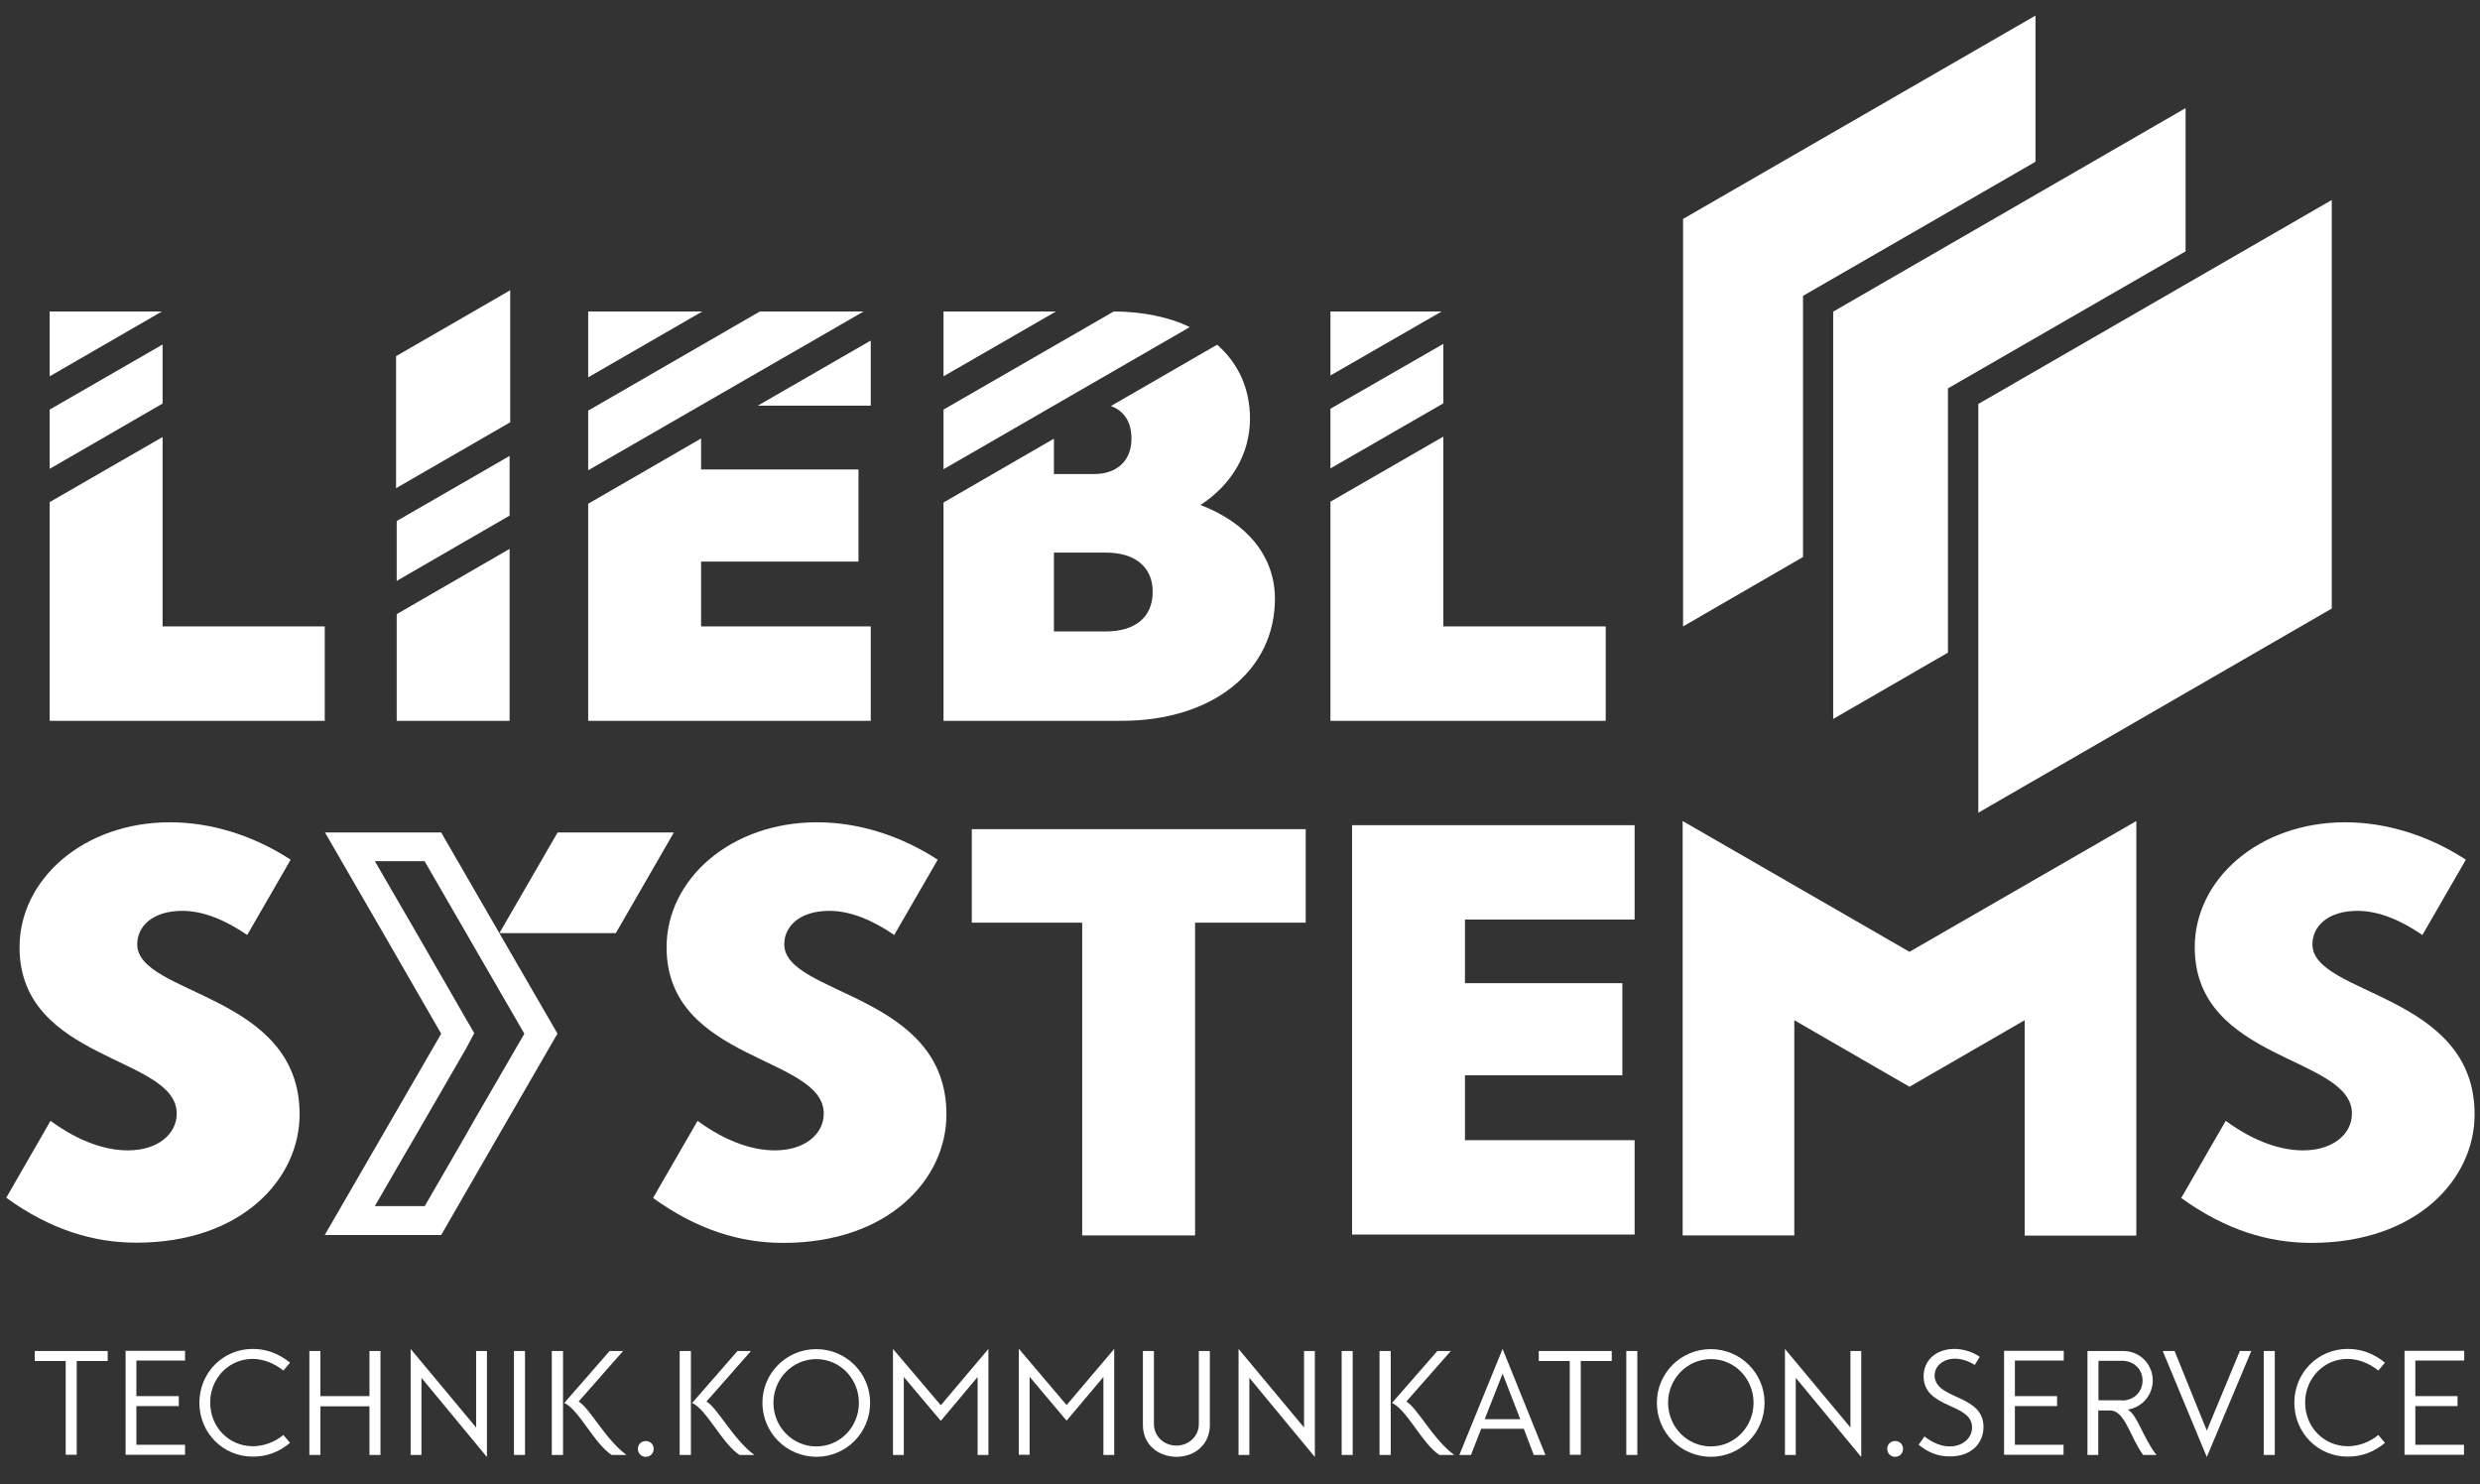 <?xml version="1.0" encoding="utf-8"?>
<!-- Generator: Adobe Illustrator 21.0.0, SVG Export Plug-In . SVG Version: 6.00 Build 0)  -->
<svg version="1.1" xmlns="http://www.w3.org/2000/svg" xmlns:xlink="http://www.w3.org/1999/xlink" x="0px" y="0px"
	 viewBox="0 0 1192.8 714" enable-background="new 0 0 1192.8 714" xml:space="preserve">
<rect x="0" y="0" width="1192.8" height="714" fill="#333333" stroke="none"/>
<g id="Ebene_1" display="none">
	<g display="inline">
		<line fill="none" stroke="#B2B2B2" stroke-width="0.172" stroke-miterlimit="10" x1="1661" y1="3588" x2="1067.1" y2="3930.9"/>
		<line fill="none" stroke="#B2B2B2" stroke-width="0.172" stroke-miterlimit="10" x1="1661" y1="3627" x2="1067.1" y2="3969.8"/>
		<line fill="none" stroke="#B2B2B2" stroke-width="0.172" stroke-miterlimit="10" x1="1661" y1="3666" x2="1067.1" y2="4008.8"/>
		<line fill="none" stroke="#B2B2B2" stroke-width="0.172" stroke-miterlimit="10" x1="1661" y1="3705" x2="1067.1" y2="4047.8"/>
		<line fill="none" stroke="#B2B2B2" stroke-width="0.172" stroke-miterlimit="10" x1="1661" y1="3744" x2="1067.1" y2="4086.8"/>
		<line fill="none" stroke="#B2B2B2" stroke-width="0.172" stroke-miterlimit="10" x1="1661" y1="3783" x2="1067.1" y2="4125.8"/>
		<line fill="none" stroke="#B2B2B2" stroke-width="0.172" stroke-miterlimit="10" x1="1661" y1="3821.9" x2="1067.1" y2="4164.8"/>
		<line fill="none" stroke="#B2B2B2" stroke-width="0.172" stroke-miterlimit="10" x1="1661" y1="3860.9" x2="1067.1" y2="4203.8"/>
		<line fill="none" stroke="#B2B2B2" stroke-width="0.172" stroke-miterlimit="10" x1="1661" y1="3899.9" x2="1067.1" y2="4242.8"/>
		<line fill="none" stroke="#B2B2B2" stroke-width="0.172" stroke-miterlimit="10" x1="1661" y1="3549" x2="1067.1" y2="3891.9"/>
		<line fill="none" stroke="#B2B2B2" stroke-width="0.172" stroke-miterlimit="10" x1="1661" y1="3510" x2="1067.1" y2="3852.9"/>
		<line fill="none" stroke="#B2B2B2" stroke-width="0.172" stroke-miterlimit="10" x1="1661" y1="3471" x2="1067.1" y2="3813.9"/>
		<line fill="none" stroke="#B2B2B2" stroke-width="0.172" stroke-miterlimit="10" x1="1661" y1="3432" x2="1067.1" y2="3774.9"/>
		<line fill="none" stroke="#B2B2B2" stroke-width="0.172" stroke-miterlimit="10" x1="1661" y1="3393" x2="1067.1" y2="3735.9"/>
		<line fill="none" stroke="#B2B2B2" stroke-width="0.172" stroke-miterlimit="10" x1="1661" y1="3354" x2="1067.1" y2="3696.9"/>
		<line fill="none" stroke="#B2B2B2" stroke-width="0.172" stroke-miterlimit="10" x1="1661" y1="3315" x2="1067.1" y2="3657.9"/>
		<line fill="none" stroke="#B2B2B2" stroke-width="0.172" stroke-miterlimit="10" x1="1661" y1="3276" x2="1067.1" y2="3618.9"/>
		<line fill="none" stroke="#B2B2B2" stroke-width="0.172" stroke-miterlimit="10" x1="1661" y1="3237" x2="1067.1" y2="3579.9"/>
		<line fill="none" stroke="#B2B2B2" stroke-width="0.172" stroke-miterlimit="10" x1="1661" y1="3198" x2="1067.1" y2="3540.9"/>
		<line fill="none" stroke="#B2B2B2" stroke-width="0.172" stroke-miterlimit="10" x1="1661" y1="3159" x2="1067.1" y2="3501.9"/>
		<line fill="none" stroke="#B2B2B2" stroke-width="0.172" stroke-miterlimit="10" x1="1661" y1="3120" x2="1067.1" y2="3462.9"/>
		<line fill="none" stroke="#B2B2B2" stroke-width="0.172" stroke-miterlimit="10" x1="1661" y1="3081" x2="1067.1" y2="3423.9"/>
		<line fill="none" stroke="#B2B2B2" stroke-width="0.172" stroke-miterlimit="10" x1="1661" y1="3042" x2="1067.1" y2="3384.9"/>
		<line fill="none" stroke="#B2B2B2" stroke-width="0.172" stroke-miterlimit="10" x1="1661" y1="3003" x2="1067.1" y2="3345.9"/>
		<line fill="none" stroke="#B2B2B2" stroke-width="0.172" stroke-miterlimit="10" x1="1661" y1="2964" x2="1067.1" y2="3306.9"/>
		<line fill="none" stroke="#B2B2B2" stroke-width="0.172" stroke-miterlimit="10" x1="1661" y1="2925" x2="1067.1" y2="3267.9"/>
		<line fill="none" stroke="#B2B2B2" stroke-width="0.172" stroke-miterlimit="10" x1="1661" y1="2886" x2="1067.1" y2="3228.9"/>
		<line fill="none" stroke="#B2B2B2" stroke-width="0.172" stroke-miterlimit="10" x1="1661" y1="2847" x2="1067.1" y2="3189.9"/>
		<line fill="none" stroke="#B2B2B2" stroke-width="0.172" stroke-miterlimit="10" x1="1661" y1="2808" x2="1067.1" y2="3150.9"/>
		<line fill="none" stroke="#B2B2B2" stroke-width="0.172" stroke-miterlimit="10" x1="1661" y1="2769" x2="1067.1" y2="3111.9"/>
	</g>
	<g display="inline">
		<line fill="none" stroke="#B2B2B2" stroke-width="0.172" stroke-miterlimit="10" x1="1661" y1="3415.7" x2="1067.1" y2="3072.8"/>
		<line fill="none" stroke="#B2B2B2" stroke-width="0.172" stroke-miterlimit="10" x1="1661" y1="3376.7" x2="1067.1" y2="3033.8"/>
		<line fill="none" stroke="#B2B2B2" stroke-width="0.172" stroke-miterlimit="10" x1="1661" y1="3337.7" x2="1067.1" y2="2994.8"/>
		<line fill="none" stroke="#B2B2B2" stroke-width="0.172" stroke-miterlimit="10" x1="1661" y1="3298.7" x2="1067.1" y2="2955.8"/>
		<line fill="none" stroke="#B2B2B2" stroke-width="0.172" stroke-miterlimit="10" x1="1661" y1="3259.7" x2="1067.1" y2="2916.8"/>
		<line fill="none" stroke="#B2B2B2" stroke-width="0.172" stroke-miterlimit="10" x1="1661" y1="3220.7" x2="1067.1" y2="2877.8"/>
		<line fill="none" stroke="#B2B2B2" stroke-width="0.172" stroke-miterlimit="10" x1="1661" y1="3181.7" x2="1067.1" y2="2838.8"/>
		<line fill="none" stroke="#B2B2B2" stroke-width="0.172" stroke-miterlimit="10" x1="1661" y1="3142.7" x2="1067.1" y2="2799.8"/>
		<line fill="none" stroke="#B2B2B2" stroke-width="0.172" stroke-miterlimit="10" x1="1661" y1="3103.7" x2="1067.1" y2="2760.8"/>
		<line fill="none" stroke="#B2B2B2" stroke-width="0.172" stroke-miterlimit="10" x1="1661" y1="3454.7" x2="1067.1" y2="3111.8"/>
		<line fill="none" stroke="#B2B2B2" stroke-width="0.172" stroke-miterlimit="10" x1="1661" y1="3493.7" x2="1067.1" y2="3150.8"/>
		<line fill="none" stroke="#B2B2B2" stroke-width="0.172" stroke-miterlimit="10" x1="1661" y1="3532.7" x2="1067.1" y2="3189.8"/>
		<line fill="none" stroke="#B2B2B2" stroke-width="0.172" stroke-miterlimit="10" x1="1661" y1="3571.7" x2="1067.1" y2="3228.8"/>
		<line fill="none" stroke="#B2B2B2" stroke-width="0.172" stroke-miterlimit="10" x1="1661" y1="3610.7" x2="1067.1" y2="3267.8"/>
		<line fill="none" stroke="#B2B2B2" stroke-width="0.172" stroke-miterlimit="10" x1="1661" y1="3649.7" x2="1067.1" y2="3306.8"/>
		<line fill="none" stroke="#B2B2B2" stroke-width="0.172" stroke-miterlimit="10" x1="1661" y1="3688.7" x2="1067.1" y2="3345.8"/>
		<line fill="none" stroke="#B2B2B2" stroke-width="0.172" stroke-miterlimit="10" x1="1661" y1="3727.7" x2="1067.1" y2="3384.8"/>
		<line fill="none" stroke="#B2B2B2" stroke-width="0.172" stroke-miterlimit="10" x1="1661" y1="3766.7" x2="1067.1" y2="3423.8"/>
		<line fill="none" stroke="#B2B2B2" stroke-width="0.172" stroke-miterlimit="10" x1="1661" y1="3805.7" x2="1067.1" y2="3462.8"/>
		<line fill="none" stroke="#B2B2B2" stroke-width="0.172" stroke-miterlimit="10" x1="1661" y1="3844.7" x2="1067.1" y2="3501.8"/>
		<line fill="none" stroke="#B2B2B2" stroke-width="0.172" stroke-miterlimit="10" x1="1661" y1="3883.7" x2="1067.1" y2="3540.8"/>
		<line fill="none" stroke="#B2B2B2" stroke-width="0.172" stroke-miterlimit="10" x1="1661" y1="3922.7" x2="1067.1" y2="3579.8"/>
		<line fill="none" stroke="#B2B2B2" stroke-width="0.172" stroke-miterlimit="10" x1="1661" y1="3961.7" x2="1067.1" y2="3618.8"/>
		<line fill="none" stroke="#B2B2B2" stroke-width="0.172" stroke-miterlimit="10" x1="1661" y1="4000.7" x2="1067.1" y2="3657.8"/>
		<line fill="none" stroke="#B2B2B2" stroke-width="0.172" stroke-miterlimit="10" x1="1661" y1="4039.7" x2="1067.1" y2="3696.8"/>
		<line fill="none" stroke="#B2B2B2" stroke-width="0.172" stroke-miterlimit="10" x1="1661" y1="4078.7" x2="1067.1" y2="3735.8"/>
		<line fill="none" stroke="#B2B2B2" stroke-width="0.172" stroke-miterlimit="10" x1="1661" y1="4117.7" x2="1067.1" y2="3774.8"/>
		<line fill="none" stroke="#B2B2B2" stroke-width="0.172" stroke-miterlimit="10" x1="1661" y1="4156.7" x2="1067.1" y2="3813.8"/>
		<line fill="none" stroke="#B2B2B2" stroke-width="0.172" stroke-miterlimit="10" x1="1661" y1="4195.7" x2="1067.1" y2="3852.8"/>
		<line fill="none" stroke="#B2B2B2" stroke-width="0.172" stroke-miterlimit="10" x1="1661" y1="4234.7" x2="1067.1" y2="3891.8"/>
	</g>
	<g display="inline">
		
			<line fill="none" stroke="#B2B2B2" stroke-width="0.171" stroke-miterlimit="10" x1="1100.9" y1="3115.5" x2="1100.9" y2="3929.1"/>
		
			<line fill="none" stroke="#B2B2B2" stroke-width="0.171" stroke-miterlimit="10" x1="1168.5" y1="3115.5" x2="1168.5" y2="3929.1"/>
		<line fill="none" stroke="#B2B2B2" stroke-width="0.171" stroke-miterlimit="10" x1="1236" y1="3115.5" x2="1236" y2="3929.1"/>
		
			<line fill="none" stroke="#B2B2B2" stroke-width="0.171" stroke-miterlimit="10" x1="1303.6" y1="3115.5" x2="1303.6" y2="3929.1"/>
		
			<line fill="none" stroke="#B2B2B2" stroke-width="0.171" stroke-miterlimit="10" x1="1371.1" y1="3115.5" x2="1371.1" y2="3929.1"/>
		
			<line fill="none" stroke="#B2B2B2" stroke-width="0.171" stroke-miterlimit="10" x1="1438.7" y1="3115.5" x2="1438.7" y2="3929.1"/>
		
			<line fill="none" stroke="#B2B2B2" stroke-width="0.171" stroke-miterlimit="10" x1="1506.2" y1="3115.5" x2="1506.2" y2="3929.1"/>
		
			<line fill="none" stroke="#B2B2B2" stroke-width="0.171" stroke-miterlimit="10" x1="1573.8" y1="3115.5" x2="1573.8" y2="3929.1"/>
		
			<line fill="none" stroke="#B2B2B2" stroke-width="0.171" stroke-miterlimit="10" x1="1641.4" y1="3115.5" x2="1641.4" y2="3929.1"/>
	</g>
	<g display="inline">
		
			<line fill="none" stroke="#B2B2B2" stroke-width="0.171" stroke-miterlimit="10" x1="1067.1" y1="3115.5" x2="1067.1" y2="3929.1"/>
		
			<line fill="none" stroke="#B2B2B2" stroke-width="0.171" stroke-miterlimit="10" x1="1134.7" y1="3115.5" x2="1134.7" y2="3929.1"/>
		
			<line fill="none" stroke="#B2B2B2" stroke-width="0.171" stroke-miterlimit="10" x1="1202.2" y1="3115.5" x2="1202.2" y2="3929.1"/>
		
			<line fill="none" stroke="#B2B2B2" stroke-width="0.171" stroke-miterlimit="10" x1="1269.8" y1="3115.5" x2="1269.8" y2="3929.1"/>
		
			<line fill="none" stroke="#B2B2B2" stroke-width="0.171" stroke-miterlimit="10" x1="1337.3" y1="3115.5" x2="1337.3" y2="3929.1"/>
		
			<line fill="none" stroke="#B2B2B2" stroke-width="0.171" stroke-miterlimit="10" x1="1404.9" y1="3115.5" x2="1404.9" y2="3929.1"/>
		
			<line fill="none" stroke="#B2B2B2" stroke-width="0.171" stroke-miterlimit="10" x1="1472.4" y1="3115.5" x2="1472.4" y2="3929.1"/>
		<line fill="none" stroke="#B2B2B2" stroke-width="0.171" stroke-miterlimit="10" x1="1540" y1="3115.5" x2="1540" y2="3929.1"/>
		
			<line fill="none" stroke="#B2B2B2" stroke-width="0.171" stroke-miterlimit="10" x1="1607.5" y1="3115.5" x2="1607.5" y2="3929.1"/>
	</g>
	<g display="inline">
		<line fill="none" stroke="#B2B2B2" stroke-width="0.172" stroke-miterlimit="10" x1="2201.5" y1="3588" x2="1607.5" y2="3930.9"/>
		<line fill="none" stroke="#B2B2B2" stroke-width="0.172" stroke-miterlimit="10" x1="2201.5" y1="3627" x2="1607.5" y2="3969.8"/>
		<line fill="none" stroke="#B2B2B2" stroke-width="0.172" stroke-miterlimit="10" x1="2201.5" y1="3666" x2="1607.5" y2="4008.8"/>
		<line fill="none" stroke="#B2B2B2" stroke-width="0.172" stroke-miterlimit="10" x1="2201.5" y1="3705" x2="1607.5" y2="4047.8"/>
		<line fill="none" stroke="#B2B2B2" stroke-width="0.172" stroke-miterlimit="10" x1="2201.5" y1="3744" x2="1607.5" y2="4086.8"/>
		<line fill="none" stroke="#B2B2B2" stroke-width="0.172" stroke-miterlimit="10" x1="2201.5" y1="3783" x2="1607.5" y2="4125.8"/>
		
			<line fill="none" stroke="#B2B2B2" stroke-width="0.172" stroke-miterlimit="10" x1="2201.5" y1="3821.9" x2="1607.5" y2="4164.8"/>
		
			<line fill="none" stroke="#B2B2B2" stroke-width="0.172" stroke-miterlimit="10" x1="2201.5" y1="3860.9" x2="1607.5" y2="4203.8"/>
		
			<line fill="none" stroke="#B2B2B2" stroke-width="0.172" stroke-miterlimit="10" x1="2201.5" y1="3899.9" x2="1607.5" y2="4242.8"/>
		<line fill="none" stroke="#B2B2B2" stroke-width="0.172" stroke-miterlimit="10" x1="2201.5" y1="3549" x2="1607.5" y2="3891.9"/>
		<line fill="none" stroke="#B2B2B2" stroke-width="0.172" stroke-miterlimit="10" x1="2201.5" y1="3510" x2="1607.5" y2="3852.9"/>
		<line fill="none" stroke="#B2B2B2" stroke-width="0.172" stroke-miterlimit="10" x1="2201.5" y1="3471" x2="1607.5" y2="3813.9"/>
		<line fill="none" stroke="#B2B2B2" stroke-width="0.172" stroke-miterlimit="10" x1="2201.5" y1="3432" x2="1607.5" y2="3774.9"/>
		<line fill="none" stroke="#B2B2B2" stroke-width="0.172" stroke-miterlimit="10" x1="2201.5" y1="3393" x2="1607.5" y2="3735.9"/>
		<line fill="none" stroke="#B2B2B2" stroke-width="0.172" stroke-miterlimit="10" x1="2201.5" y1="3354" x2="1607.5" y2="3696.9"/>
		<line fill="none" stroke="#B2B2B2" stroke-width="0.172" stroke-miterlimit="10" x1="2201.5" y1="3315" x2="1607.5" y2="3657.9"/>
		<line fill="none" stroke="#B2B2B2" stroke-width="0.172" stroke-miterlimit="10" x1="2201.5" y1="3276" x2="1607.5" y2="3618.9"/>
		<line fill="none" stroke="#B2B2B2" stroke-width="0.172" stroke-miterlimit="10" x1="2201.5" y1="3237" x2="1607.5" y2="3579.9"/>
		<line fill="none" stroke="#B2B2B2" stroke-width="0.172" stroke-miterlimit="10" x1="2201.5" y1="3198" x2="1607.5" y2="3540.9"/>
		<line fill="none" stroke="#B2B2B2" stroke-width="0.172" stroke-miterlimit="10" x1="2201.5" y1="3159" x2="1607.5" y2="3501.9"/>
		<line fill="none" stroke="#B2B2B2" stroke-width="0.172" stroke-miterlimit="10" x1="2201.5" y1="3120" x2="1607.5" y2="3462.9"/>
		<line fill="none" stroke="#B2B2B2" stroke-width="0.172" stroke-miterlimit="10" x1="2201.5" y1="3081" x2="1607.5" y2="3423.9"/>
		<line fill="none" stroke="#B2B2B2" stroke-width="0.172" stroke-miterlimit="10" x1="2201.5" y1="3042" x2="1607.5" y2="3384.9"/>
		<line fill="none" stroke="#B2B2B2" stroke-width="0.172" stroke-miterlimit="10" x1="2201.5" y1="3003" x2="1607.5" y2="3345.9"/>
		<line fill="none" stroke="#B2B2B2" stroke-width="0.172" stroke-miterlimit="10" x1="2201.5" y1="2964" x2="1607.5" y2="3306.9"/>
		<line fill="none" stroke="#B2B2B2" stroke-width="0.172" stroke-miterlimit="10" x1="2201.5" y1="2925" x2="1607.5" y2="3267.9"/>
		<line fill="none" stroke="#B2B2B2" stroke-width="0.172" stroke-miterlimit="10" x1="2201.5" y1="2886" x2="1607.5" y2="3228.9"/>
		<line fill="none" stroke="#B2B2B2" stroke-width="0.172" stroke-miterlimit="10" x1="2201.5" y1="2847" x2="1607.5" y2="3189.9"/>
		<line fill="none" stroke="#B2B2B2" stroke-width="0.172" stroke-miterlimit="10" x1="2201.5" y1="2808" x2="1607.5" y2="3150.9"/>
		<line fill="none" stroke="#B2B2B2" stroke-width="0.172" stroke-miterlimit="10" x1="2201.5" y1="2769" x2="1607.5" y2="3111.9"/>
	</g>
	<g display="inline">
		
			<line fill="none" stroke="#B2B2B2" stroke-width="0.172" stroke-miterlimit="10" x1="2201.5" y1="3415.7" x2="1607.5" y2="3072.8"/>
		
			<line fill="none" stroke="#B2B2B2" stroke-width="0.172" stroke-miterlimit="10" x1="2201.5" y1="3376.7" x2="1607.5" y2="3033.8"/>
		
			<line fill="none" stroke="#B2B2B2" stroke-width="0.172" stroke-miterlimit="10" x1="2201.5" y1="3337.7" x2="1607.5" y2="2994.8"/>
		
			<line fill="none" stroke="#B2B2B2" stroke-width="0.172" stroke-miterlimit="10" x1="2201.5" y1="3298.7" x2="1607.5" y2="2955.8"/>
		
			<line fill="none" stroke="#B2B2B2" stroke-width="0.172" stroke-miterlimit="10" x1="2201.5" y1="3259.7" x2="1607.5" y2="2916.8"/>
		
			<line fill="none" stroke="#B2B2B2" stroke-width="0.172" stroke-miterlimit="10" x1="2201.5" y1="3220.7" x2="1607.5" y2="2877.8"/>
		
			<line fill="none" stroke="#B2B2B2" stroke-width="0.172" stroke-miterlimit="10" x1="2201.5" y1="3181.7" x2="1607.5" y2="2838.8"/>
		
			<line fill="none" stroke="#B2B2B2" stroke-width="0.172" stroke-miterlimit="10" x1="2201.5" y1="3142.7" x2="1607.5" y2="2799.8"/>
		
			<line fill="none" stroke="#B2B2B2" stroke-width="0.172" stroke-miterlimit="10" x1="2201.5" y1="3103.7" x2="1607.5" y2="2760.8"/>
		
			<line fill="none" stroke="#B2B2B2" stroke-width="0.172" stroke-miterlimit="10" x1="2201.5" y1="3454.7" x2="1607.5" y2="3111.8"/>
		
			<line fill="none" stroke="#B2B2B2" stroke-width="0.172" stroke-miterlimit="10" x1="2201.5" y1="3493.7" x2="1607.5" y2="3150.8"/>
		
			<line fill="none" stroke="#B2B2B2" stroke-width="0.172" stroke-miterlimit="10" x1="2201.5" y1="3532.7" x2="1607.5" y2="3189.8"/>
		
			<line fill="none" stroke="#B2B2B2" stroke-width="0.172" stroke-miterlimit="10" x1="2201.5" y1="3571.7" x2="1607.5" y2="3228.8"/>
		
			<line fill="none" stroke="#B2B2B2" stroke-width="0.172" stroke-miterlimit="10" x1="2201.5" y1="3610.7" x2="1607.5" y2="3267.8"/>
		
			<line fill="none" stroke="#B2B2B2" stroke-width="0.172" stroke-miterlimit="10" x1="2201.5" y1="3649.7" x2="1607.5" y2="3306.8"/>
		
			<line fill="none" stroke="#B2B2B2" stroke-width="0.172" stroke-miterlimit="10" x1="2201.5" y1="3688.7" x2="1607.5" y2="3345.8"/>
		
			<line fill="none" stroke="#B2B2B2" stroke-width="0.172" stroke-miterlimit="10" x1="2201.5" y1="3727.7" x2="1607.5" y2="3384.8"/>
		
			<line fill="none" stroke="#B2B2B2" stroke-width="0.172" stroke-miterlimit="10" x1="2201.5" y1="3766.7" x2="1607.5" y2="3423.8"/>
		
			<line fill="none" stroke="#B2B2B2" stroke-width="0.172" stroke-miterlimit="10" x1="2201.5" y1="3805.7" x2="1607.5" y2="3462.8"/>
		
			<line fill="none" stroke="#B2B2B2" stroke-width="0.172" stroke-miterlimit="10" x1="2201.5" y1="3844.7" x2="1607.5" y2="3501.8"/>
		
			<line fill="none" stroke="#B2B2B2" stroke-width="0.172" stroke-miterlimit="10" x1="2201.5" y1="3883.7" x2="1607.5" y2="3540.8"/>
		
			<line fill="none" stroke="#B2B2B2" stroke-width="0.172" stroke-miterlimit="10" x1="2201.5" y1="3922.7" x2="1607.5" y2="3579.8"/>
		
			<line fill="none" stroke="#B2B2B2" stroke-width="0.172" stroke-miterlimit="10" x1="2201.5" y1="3961.7" x2="1607.5" y2="3618.8"/>
		
			<line fill="none" stroke="#B2B2B2" stroke-width="0.172" stroke-miterlimit="10" x1="2201.5" y1="4000.7" x2="1607.5" y2="3657.8"/>
		
			<line fill="none" stroke="#B2B2B2" stroke-width="0.172" stroke-miterlimit="10" x1="2201.5" y1="4039.7" x2="1607.5" y2="3696.8"/>
		
			<line fill="none" stroke="#B2B2B2" stroke-width="0.172" stroke-miterlimit="10" x1="2201.5" y1="4078.7" x2="1607.5" y2="3735.8"/>
		
			<line fill="none" stroke="#B2B2B2" stroke-width="0.172" stroke-miterlimit="10" x1="2201.5" y1="4117.7" x2="1607.5" y2="3774.8"/>
		
			<line fill="none" stroke="#B2B2B2" stroke-width="0.172" stroke-miterlimit="10" x1="2201.5" y1="4156.7" x2="1607.5" y2="3813.8"/>
		
			<line fill="none" stroke="#B2B2B2" stroke-width="0.172" stroke-miterlimit="10" x1="2201.5" y1="4195.7" x2="1607.5" y2="3852.8"/>
		
			<line fill="none" stroke="#B2B2B2" stroke-width="0.172" stroke-miterlimit="10" x1="2201.5" y1="4234.7" x2="1607.5" y2="3891.8"/>
	</g>
	<g display="inline">
		
			<line fill="none" stroke="#B2B2B2" stroke-width="0.171" stroke-miterlimit="10" x1="1708.9" y1="3115.5" x2="1708.9" y2="3929.1"/>
		
			<line fill="none" stroke="#B2B2B2" stroke-width="0.171" stroke-miterlimit="10" x1="1776.5" y1="3115.5" x2="1776.5" y2="3929.1"/>
		<line fill="none" stroke="#B2B2B2" stroke-width="0.171" stroke-miterlimit="10" x1="1844" y1="3115.5" x2="1844" y2="3929.1"/>
		
			<line fill="none" stroke="#B2B2B2" stroke-width="0.171" stroke-miterlimit="10" x1="1911.6" y1="3115.5" x2="1911.6" y2="3929.1"/>
		
			<line fill="none" stroke="#B2B2B2" stroke-width="0.171" stroke-miterlimit="10" x1="1979.1" y1="3115.5" x2="1979.1" y2="3929.1"/>
		
			<line fill="none" stroke="#B2B2B2" stroke-width="0.171" stroke-miterlimit="10" x1="2046.7" y1="3115.5" x2="2046.7" y2="3929.1"/>
		
			<line fill="none" stroke="#B2B2B2" stroke-width="0.171" stroke-miterlimit="10" x1="2114.2" y1="3115.5" x2="2114.2" y2="3929.1"/>
		
			<line fill="none" stroke="#B2B2B2" stroke-width="0.171" stroke-miterlimit="10" x1="2181.8" y1="3115.5" x2="2181.8" y2="3929.1"/>
	</g>
	<g display="inline">
		
			<line fill="none" stroke="#B2B2B2" stroke-width="0.171" stroke-miterlimit="10" x1="1675.1" y1="3115.5" x2="1675.1" y2="3929.1"/>
		
			<line fill="none" stroke="#B2B2B2" stroke-width="0.171" stroke-miterlimit="10" x1="1742.7" y1="3115.5" x2="1742.7" y2="3929.1"/>
		
			<line fill="none" stroke="#B2B2B2" stroke-width="0.171" stroke-miterlimit="10" x1="1810.2" y1="3115.5" x2="1810.2" y2="3929.1"/>
		
			<line fill="none" stroke="#B2B2B2" stroke-width="0.171" stroke-miterlimit="10" x1="1877.8" y1="3115.5" x2="1877.8" y2="3929.1"/>
		
			<line fill="none" stroke="#B2B2B2" stroke-width="0.171" stroke-miterlimit="10" x1="1945.3" y1="3115.5" x2="1945.3" y2="3929.1"/>
		
			<line fill="none" stroke="#B2B2B2" stroke-width="0.171" stroke-miterlimit="10" x1="2012.9" y1="3115.5" x2="2012.9" y2="3929.1"/>
		
			<line fill="none" stroke="#B2B2B2" stroke-width="0.171" stroke-miterlimit="10" x1="2080.4" y1="3115.5" x2="2080.4" y2="3929.1"/>
		<line fill="none" stroke="#B2B2B2" stroke-width="0.171" stroke-miterlimit="10" x1="2148" y1="3115.5" x2="2148" y2="3929.1"/>
	</g>
</g>
<g id="Ebene_2" display="none">
	
		<line display="inline" fill="none" stroke="#D60B52" stroke-width="0.252" stroke-miterlimit="10" x1="3213.9" y1="4382.5" x2="2343.7" y2="4884.9"/>
	<polyline display="inline" fill="none" stroke="#D60B52" stroke-width="0.252" stroke-miterlimit="10" points="2343.7,4942.1 
		2442.7,4884.9 2492.2,4856.3 2492.2,4856.3 2541.6,4827.8 2541.7,4827.8 2591.2,4799.2 2591.2,4799.2 2591.2,4799.2 2640.6,4770.6 
		2640.6,4770.6 2640.7,4770.6 2690.1,4742.1 2690.1,4742.1 2690.2,4742 2739.6,4713.5 2739.6,4713.5 2789.1,4684.9 2789.1,4684.9 
		2789.1,4684.9 	"/>
	<polygon display="inline" fill="#9D9D9C" stroke="#D60B52" stroke-width="0.252" stroke-miterlimit="10" points="2888.1,4627.8 
		2888.1,4627.7 2888.1,4627.8 	"/>
	<polygon display="inline" fill="#9D9D9C" stroke="#D60B52" stroke-width="0.252" stroke-miterlimit="10" points="2937.6,4599.2 
		2980.3,4574.5 2937.6,4599.2 2937.6,4599.2 	"/>
	<polygon display="inline" fill="#9D9D9C" stroke="#D60B52" stroke-width="0.252" stroke-miterlimit="10" points="3036.5,4542.1 
		2987.1,4570.6 2987.1,4570.6 2987.1,4570.6 	"/>
	<polyline display="inline" fill="none" stroke="#D60B52" stroke-width="0.252" stroke-miterlimit="10" points="2789.1,4742 
		2789.1,4742.1 2789.1,4742.1 2739.6,4770.6 2739.6,4770.6 2690.2,4799.2 2690.1,4799.2 2640.7,4827.8 2640.6,4827.8 2640.6,4827.8 
		2591.2,4856.3 2591.2,4856.3 2591.2,4856.3 2541.7,4884.9 2492.2,4913.5 2343.7,4999.2 	"/>
	<polygon display="inline" fill="#9D9D9C" stroke="#D60B52" stroke-width="0.252" stroke-miterlimit="10" points="2987.1,4627.7 
		2987,4627.8 2937.6,4656.3 2987,4627.8 	"/>
	<polygon display="inline" fill="#9D9D9C" stroke="#D60B52" stroke-width="0.252" stroke-miterlimit="10" points="3036.5,4599.2 
		3036.5,4599.2 3036.5,4599.2 	"/>
	<polygon display="inline" fill="#9D9D9C" stroke="#D60B52" stroke-width="0.252" stroke-miterlimit="10" points="3036.5,4599.2 
		3086.1,4570.6 3086,4570.6 	"/>
	<polygon display="inline" fill="#9D9D9C" stroke="#D60B52" stroke-width="0.252" stroke-miterlimit="10" points="3135.5,4542 
		3135.5,4542.1 3135.5,4542.1 	"/>
	<polyline display="inline" fill="none" stroke="#D60B52" stroke-width="0.252" stroke-miterlimit="10" points="2343.7,5056.4 
		2541.7,4942 2591.2,4913.5 2640.6,4884.9 2640.7,4884.9 2690.1,4856.3 2690.2,4856.3 2739.6,4827.8 2739.6,4827.8 2739.6,4827.8 
		2789.1,4799.2 2789.1,4799.2 2789.1,4799.2 	"/>
	<polygon display="inline" fill="#9D9D9C" stroke="#D60B52" stroke-width="0.252" stroke-miterlimit="10" points="3036.5,4656.3 
		2987.1,4684.9 2987,4684.9 2987.1,4684.9 	"/>
	<polyline display="inline" fill="none" stroke="#D60B52" stroke-width="0.252" stroke-miterlimit="10" points="2838.6,4827.8 
		2789.1,4856.3 2789.1,4856.3 2739.6,4884.9 2739.6,4884.9 2690.1,4913.5 2640.7,4942 2640.6,4942 2591.2,4970.6 2343.7,5113.5 	"/>
	<polygon display="inline" fill="#9D9D9C" stroke="#D60B52" stroke-width="0.252" stroke-miterlimit="10" points="3086.1,4684.9 
		3086,4684.9 3036.5,4713.5 3086,4684.9 3086,4684.9 	"/>
	<polygon display="inline" fill="#9D9D9C" stroke="#D60B52" stroke-width="0.252" stroke-miterlimit="10" points="3135.5,4656.3 
		3135.5,4656.3 3135.5,4656.3 	"/>
	<polyline display="inline" fill="none" stroke="#D60B52" stroke-width="0.252" stroke-miterlimit="10" points="2888.1,4856.3 
		2838.6,4884.9 2838.6,4884.9 2789.1,4913.5 2739.6,4942 2739.6,4942 2690.1,4970.6 2640.7,4999.2 2640.6,4999.2 2343.7,5170.6 	"/>
	<polyline display="inline" fill="none" stroke="#D60B52" stroke-width="0.252" stroke-miterlimit="10" points="3213.9,4668.2 
		3185.1,4684.9 3185,4684.9 3135.5,4713.5 3135.5,4713.5 3135.5,4713.5 3086.1,4742 3086,4742.1 3036.5,4770.6 3036.5,4770.6 
		3036.5,4770.6 	"/>
	<polyline display="inline" fill="none" stroke="#D60B52" stroke-width="0.252" stroke-miterlimit="10" points="2343.7,5227.8 
		2690.1,5027.8 2739.6,4999.2 2739.6,4999.2 2789.1,4970.6 2838.6,4942 2838.6,4942 2888.1,4913.5 2937.6,4884.9 2987,4856.3 
		2987.1,4856.3 3036.5,4827.8 3036.5,4827.8 3036.5,4827.8 3086,4799.2 3086.1,4799.2 3135.5,4770.6 3135.5,4770.6 3135.5,4770.6 
		3185,4742.1 3185.1,4742 3213.9,4725.4 	"/>
	<polyline display="inline" fill="none" stroke="#D60B52" stroke-width="0.252" stroke-miterlimit="10" points="2343.7,5284.9 
		2739.6,5056.3 2739.6,5056.3 2789.1,5027.8 2838.6,4999.2 2838.6,4999.2 2888.1,4970.6 2937.6,4942 2937.6,4942 2987,4913.5 
		3036.5,4884.9 3086,4856.3 3086.1,4856.3 3135.5,4827.8 3135.5,4827.8 3135.5,4827.7 3185,4799.2 3185.1,4799.1 3213.9,4782.5 	"/>
	<polyline display="inline" fill="none" stroke="#D60B52" stroke-width="0.252" stroke-miterlimit="10" points="2343.7,5342.1 
		2789.1,5084.9 2838.6,5056.3 2838.6,5056.3 2888.1,5027.8 2937.6,4999.2 2937.6,4999.2 2987,4970.6 3036.5,4942 3086,4913.5 
		3135.5,4884.9 3135.5,4884.9 3185,4856.3 3185.1,4856.3 3213.9,4839.7 	"/>
	
		<line display="inline" fill="none" stroke="#D60B52" stroke-width="0.252" stroke-miterlimit="10" x1="3213.9" y1="4325.4" x2="2343.7" y2="4827.8"/>
	
		<line display="inline" fill="none" stroke="#D60B52" stroke-width="0.252" stroke-miterlimit="10" x1="3213.9" y1="4268.3" x2="2343.7" y2="4770.7"/>
	
		<line display="inline" fill="none" stroke="#D60B52" stroke-width="0.252" stroke-miterlimit="10" x1="3213.9" y1="4211.1" x2="2343.7" y2="4713.5"/>
	
		<line display="inline" fill="none" stroke="#D60B52" stroke-width="0.252" stroke-miterlimit="10" x1="3213.9" y1="4154" x2="2343.7" y2="4656.4"/>
	
		<line display="inline" fill="none" stroke="#D60B52" stroke-width="0.252" stroke-miterlimit="10" x1="3213.9" y1="4096.8" x2="2343.7" y2="4599.2"/>
	
		<line display="inline" fill="none" stroke="#D60B52" stroke-width="0.252" stroke-miterlimit="10" x1="3213.9" y1="4039.7" x2="2343.7" y2="4542.1"/>
	
		<line display="inline" fill="none" stroke="#D60B52" stroke-width="0.252" stroke-miterlimit="10" x1="3213.9" y1="3982.6" x2="2343.7" y2="4485"/>
	
		<line display="inline" fill="none" stroke="#D60B52" stroke-width="0.252" stroke-miterlimit="10" x1="3213.9" y1="3925.4" x2="2343.7" y2="4427.8"/>
	
		<line display="inline" fill="none" stroke="#D60B52" stroke-width="0.252" stroke-miterlimit="10" x1="3213.9" y1="3868.3" x2="2343.7" y2="4370.7"/>
	
		<line display="inline" fill="none" stroke="#D60B52" stroke-width="0.252" stroke-miterlimit="10" x1="3213.9" y1="3811.1" x2="2343.7" y2="4313.5"/>
	
		<line display="inline" fill="none" stroke="#D60B52" stroke-width="0.252" stroke-miterlimit="10" x1="3213.9" y1="3754" x2="2343.7" y2="4256.4"/>
	
		<line display="inline" fill="none" stroke="#D60B52" stroke-width="0.252" stroke-miterlimit="10" x1="3213.9" y1="3696.8" x2="2343.7" y2="4199.3"/>
	
		<line display="inline" fill="none" stroke="#D60B52" stroke-width="0.252" stroke-miterlimit="10" x1="3213.9" y1="3639.7" x2="2343.7" y2="4142.1"/>
	
		<line display="inline" fill="none" stroke="#D60B52" stroke-width="0.252" stroke-miterlimit="10" x1="3213.9" y1="3582.6" x2="2343.7" y2="4085"/>
	
		<line display="inline" fill="none" stroke="#D60B52" stroke-width="0.252" stroke-miterlimit="10" x1="3213.9" y1="3525.4" x2="2343.7" y2="4027.8"/>
	
		<line display="inline" fill="none" stroke="#D60B52" stroke-width="0.252" stroke-miterlimit="10" x1="3213.9" y1="3468.3" x2="2343.7" y2="3970.7"/>
	
		<line display="inline" fill="none" stroke="#D60B52" stroke-width="0.252" stroke-miterlimit="10" x1="3213.9" y1="3411.1" x2="2343.7" y2="3913.6"/>
	
		<line display="inline" fill="none" stroke="#D60B52" stroke-width="0.252" stroke-miterlimit="10" x1="3213.9" y1="3354" x2="2343.7" y2="3856.4"/>
	
		<line display="inline" fill="none" stroke="#D60B52" stroke-width="0.252" stroke-miterlimit="10" x1="3213.9" y1="3296.9" x2="2343.7" y2="3799.3"/>
	
		<line display="inline" fill="none" stroke="#D60B52" stroke-width="0.252" stroke-miterlimit="10" x1="3213.9" y1="3239.7" x2="2343.7" y2="3742.1"/>
	
		<line display="inline" fill="none" stroke="#D60B52" stroke-width="0.252" stroke-miterlimit="10" x1="3213.9" y1="3182.6" x2="2343.7" y2="3685"/>
	
		<line display="inline" fill="none" stroke="#D60B52" stroke-width="0.252" stroke-miterlimit="10" x1="3213.9" y1="4130.2" x2="2343.7" y2="3627.8"/>
	
		<line display="inline" fill="none" stroke="#D60B52" stroke-width="0.252" stroke-miterlimit="10" x1="3213.9" y1="4073" x2="2343.7" y2="3570.6"/>
	
		<line display="inline" fill="none" stroke="#D60B52" stroke-width="0.252" stroke-miterlimit="10" x1="3213.9" y1="4015.9" x2="2343.7" y2="3513.5"/>
	
		<line display="inline" fill="none" stroke="#D60B52" stroke-width="0.252" stroke-miterlimit="10" x1="3213.9" y1="3958.8" x2="2343.7" y2="3456.4"/>
	
		<line display="inline" fill="none" stroke="#D60B52" stroke-width="0.252" stroke-miterlimit="10" x1="3213.9" y1="3901.6" x2="2343.7" y2="3399.2"/>
	
		<line display="inline" fill="none" stroke="#D60B52" stroke-width="0.252" stroke-miterlimit="10" x1="3213.9" y1="3844.5" x2="2343.7" y2="3342.1"/>
	
		<line display="inline" fill="none" stroke="#D60B52" stroke-width="0.252" stroke-miterlimit="10" x1="3213.9" y1="3787.3" x2="2343.7" y2="3284.9"/>
	
		<line display="inline" fill="none" stroke="#D60B52" stroke-width="0.252" stroke-miterlimit="10" x1="3213.9" y1="3730.2" x2="2343.7" y2="3227.8"/>
	
		<line display="inline" fill="none" stroke="#D60B52" stroke-width="0.252" stroke-miterlimit="10" x1="3213.9" y1="3673.1" x2="2343.7" y2="3170.7"/>
	
		<line display="inline" fill="none" stroke="#D60B52" stroke-width="0.252" stroke-miterlimit="10" x1="3213.9" y1="4187.3" x2="2343.7" y2="3684.9"/>
	
		<line display="inline" fill="none" stroke="#D60B52" stroke-width="0.252" stroke-miterlimit="10" x1="3213.9" y1="4244.5" x2="2343.7" y2="3742.1"/>
	
		<line display="inline" fill="none" stroke="#D60B52" stroke-width="0.252" stroke-miterlimit="10" x1="3213.9" y1="4301.6" x2="2343.7" y2="3799.2"/>
	
		<line display="inline" fill="none" stroke="#D60B52" stroke-width="0.252" stroke-miterlimit="10" x1="3213.9" y1="4358.7" x2="2343.7" y2="3856.3"/>
	
		<line display="inline" fill="none" stroke="#D60B52" stroke-width="0.252" stroke-miterlimit="10" x1="3213.9" y1="4415.9" x2="2343.7" y2="3913.5"/>
	
		<line display="inline" fill="none" stroke="#D60B52" stroke-width="0.252" stroke-miterlimit="10" x1="3213.9" y1="4473" x2="2343.7" y2="3970.6"/>
	
		<line display="inline" fill="none" stroke="#D60B52" stroke-width="0.252" stroke-miterlimit="10" x1="3213.9" y1="4530.2" x2="2343.7" y2="4027.8"/>
	
		<line display="inline" fill="none" stroke="#D60B52" stroke-width="0.252" stroke-miterlimit="10" x1="3213.9" y1="4587.3" x2="2343.7" y2="4084.9"/>
	
		<line display="inline" fill="none" stroke="#D60B52" stroke-width="0.252" stroke-miterlimit="10" x1="3213.9" y1="4644.4" x2="2343.7" y2="4142"/>
	
		<line display="inline" fill="none" stroke="#D60B52" stroke-width="0.252" stroke-miterlimit="10" x1="3213.9" y1="4701.6" x2="2343.7" y2="4199.2"/>
	
		<line display="inline" fill="none" stroke="#D60B52" stroke-width="0.252" stroke-miterlimit="10" x1="2987" y1="4627.8" x2="2987" y2="4627.8"/>
	<polyline display="inline" fill="none" stroke="#D60B52" stroke-width="0.252" stroke-miterlimit="10" points="2343.7,4256.3 
		2888.1,4570.7 2937.6,4599.2 2937.6,4599.2 	"/>
	<polyline display="inline" fill="none" stroke="#D60B52" stroke-width="0.252" stroke-miterlimit="10" points="3086,4684.9 
		3086,4684.9 3086,4684.9 3213.9,4758.7 	"/>
	<polyline display="inline" fill="#9D9D9C" stroke="#D60B52" stroke-width="0.252" stroke-miterlimit="10" points="2888.1,4627.8 
		2838.6,4599.2 2838.6,4599.2 2789.1,4570.6 2789.1,4570.6 2739.6,4542.1 2739.6,4542 2690.2,4513.5 2690.1,4513.5 2640.6,4484.9 
		2640.6,4484.9 2591.2,4456.4 2591.2,4456.3 2591.2,4456.3 2541.7,4427.8 2541.6,4427.8 2492.2,4399.2 2492.2,4399.2 2492.2,4399.2 
		2442.7,4370.6 2442.7,4370.6 2393.2,4342.1 2393.2,4342.1 2343.7,4313.5 2343.7,4313.5 	"/>
	<polyline display="inline" fill="none" stroke="#D60B52" stroke-width="0.252" stroke-miterlimit="10" points="2838.6,4656.3 
		2838.6,4656.3 2789.1,4627.8 2789.1,4627.8 2739.6,4599.2 2739.6,4599.2 2690.2,4570.6 2690.1,4570.6 2640.6,4542.1 2640.6,4542 
		2591.2,4513.5 2591.2,4513.5 2591.2,4513.5 2541.7,4484.9 2541.6,4484.9 2492.2,4456.4 2492.2,4456.3 2492.2,4456.3 2442.7,4427.8 
		2442.7,4427.8 2393.2,4399.2 2393.2,4399.2 2343.7,4370.6 2343.7,4370.6 	"/>
	<polyline display="inline" fill="none" stroke="#D60B52" stroke-width="0.252" stroke-miterlimit="10" points="3036.5,4770.6 
		3036.5,4770.6 3086,4799.2 3086.1,4799.2 3135.5,4827.8 3135.5,4827.8 3135.5,4827.8 3185,4856.3 3185.1,4856.4 3213.9,4873 	"/>
	<polygon display="inline" fill="none" stroke="#D60B52" stroke-width="0.252" stroke-miterlimit="10" points="2838.6,4713.5 
		2838.6,4713.5 2789.1,4742 2789.1,4684.9 	"/>
	<polyline display="inline" fill="none" stroke="#D60B52" stroke-width="0.252" stroke-miterlimit="10" points="2789.1,4684.9 
		2789.1,4684.9 2789.1,4684.9 2739.6,4656.3 2739.6,4656.3 2690.2,4627.8 2690.1,4627.8 2640.6,4599.2 2640.6,4599.2 2591.2,4570.6 
		2591.2,4570.6 2591.2,4570.6 2541.7,4542.1 2541.6,4542 2492.2,4513.5 2492.2,4513.5 2492.2,4513.5 2442.7,4484.9 2442.7,4484.9 
		2393.2,4456.3 2393.2,4456.3 2343.7,4427.8 2343.7,4427.7 	"/>
	<polyline display="inline" fill="#9D9D9C" stroke="#D60B52" stroke-width="0.252" stroke-miterlimit="10" points="2987,4799.2 
		2987.1,4799.2 3036.5,4827.8 3036.5,4827.8 3086,4856.3 3086.1,4856.4 3135.5,4884.9 3135.5,4884.9 3213.9,4930.1 	"/>
	<polyline display="inline" fill="none" stroke="#D60B52" stroke-width="0.252" stroke-miterlimit="10" points="2343.7,4484.9 
		2343.7,4484.9 2393.2,4513.5 2393.2,4513.5 2442.7,4542 2442.7,4542.1 2492.2,4570.6 2492.2,4570.6 2492.2,4570.6 2541.6,4599.2 
		2541.7,4599.2 2591.2,4627.8 2591.2,4627.8 2591.2,4627.8 2640.6,4656.3 2640.6,4656.3 2690.1,4684.9 2690.2,4684.9 2739.6,4713.5 
		2739.6,4713.5 2789.1,4742.1 2789.1,4742.1 2789.1,4742.1 	"/>
	<polyline display="inline" fill="none" stroke="#D60B52" stroke-width="0.252" stroke-miterlimit="10" points="2937.6,4827.8 
		2987,4856.3 2987.1,4856.4 3036.5,4884.9 3086,4913.5 3213.9,4987.3 	"/>
	<polygon display="inline" fill="none" stroke="#D60B52" stroke-width="0.252" stroke-miterlimit="10" points="2838.6,4770.6 
		2838.6,4827.8 2789.1,4799.2 2789.1,4799.2 	"/>
	<polyline display="inline" fill="none" stroke="#D60B52" stroke-width="0.252" stroke-miterlimit="10" points="2789.1,4799.2 
		2789.1,4799.2 2789.1,4799.2 2739.6,4770.6 2739.6,4770.6 2690.2,4742.1 2690.1,4742.1 2690.1,4742.1 2640.6,4713.5 2640.6,4713.5 
		2591.2,4684.9 2591.2,4684.9 2591.2,4684.9 2541.7,4656.3 2541.6,4656.3 2492.2,4627.8 2492.2,4627.8 2492.2,4627.8 2442.7,4599.2 
		2442.7,4599.2 2393.2,4570.6 2393.2,4570.6 2343.7,4542.1 2343.7,4542 	"/>
	<polyline display="inline" fill="none" stroke="#D60B52" stroke-width="0.252" stroke-miterlimit="10" points="2888.1,4856.3 
		2888.1,4856.4 2937.6,4884.9 2987,4913.5 3036.5,4942 3213.9,5044.4 	"/>
	<polyline display="inline" fill="none" stroke="#D60B52" stroke-width="0.252" stroke-miterlimit="10" points="2343.7,4599.2 
		2343.7,4599.2 2393.2,4627.8 2393.2,4627.8 2442.7,4656.3 2442.7,4656.3 2492.2,4684.9 2492.2,4684.9 2492.2,4684.9 2541.6,4713.5 
		2541.7,4713.5 2591.2,4742 2591.2,4742 2591.2,4742.1 2640.6,4770.6 2640.6,4770.6 2640.7,4770.6 2690.1,4799.2 2690.2,4799.2 
		2739.6,4827.7 2739.6,4827.8 2739.6,4827.8 2789.1,4856.3 2789.1,4856.3 2838.6,4884.9 2838.6,4884.9 2888.1,4913.5 2937.6,4942 
		2937.6,4942 2987,4970.6 3213.9,5101.6 	"/>
	<polyline display="inline" fill="none" stroke="#D60B52" stroke-width="0.252" stroke-miterlimit="10" points="2343.7,4656.3 
		2343.7,4656.3 2393.2,4684.9 2393.2,4684.9 2442.7,4713.5 2442.7,4713.5 2492.2,4742 2492.2,4742 2492.2,4742.1 2541.6,4770.6 
		2541.7,4770.6 2591.2,4799.2 2591.2,4799.2 2640.6,4827.7 2640.6,4827.8 2640.7,4827.8 2690.1,4856.3 2690.2,4856.3 2739.6,4884.9 
		2739.6,4884.9 2789.1,4913.5 2838.6,4942 2838.6,4942 2888.1,4970.6 2937.6,4999.2 2937.6,4999.2 3213.9,5158.7 	"/>
	<polyline display="inline" fill="none" stroke="#D60B52" stroke-width="0.252" stroke-miterlimit="10" points="2343.7,4713.4 
		2343.7,4713.5 2393.2,4742 2393.2,4742 2442.7,4770.6 2442.7,4770.6 2492.2,4799.2 2492.2,4799.2 2492.2,4799.2 2541.6,4827.7 
		2541.7,4827.8 2591.2,4856.3 2591.2,4856.3 2640.6,4884.9 2640.7,4884.9 2690.1,4913.5 2739.6,4942 2739.6,4942 2789.1,4970.6 
		2838.6,4999.2 2838.6,4999.2 2888.1,5027.8 3213.9,5215.8 	"/>
	<polyline display="inline" fill="none" stroke="#D60B52" stroke-width="0.252" stroke-miterlimit="10" points="2343.7,4770.6 
		2343.7,4770.6 2393.2,4799.2 2393.2,4799.2 2442.7,4827.7 2442.7,4827.8 2492.2,4856.3 2492.2,4856.3 2541.7,4884.9 2591.2,4913.5 
		2640.6,4942 2640.7,4942 2690.1,4970.6 2739.6,4999.2 2739.6,4999.2 2789.1,5027.8 2838.6,5056.3 2838.6,5056.3 3213.9,5273 	"/>
	<polygon display="inline" fill="none" stroke="#D60B52" stroke-width="0.252" stroke-miterlimit="10" points="2838.6,4770.6 
		2838.6,4770.6 2789.1,4799.2 2789.1,4742.1 	"/>
	<polygon display="inline" fill="none" stroke="#D60B52" stroke-width="0.252" stroke-miterlimit="10" points="2838.6,4656.3 
		2838.6,4713.5 2789.1,4684.9 2789.1,4684.9 	"/>
	<polyline display="inline" fill="none" stroke="#D60B52" stroke-width="0.252" stroke-miterlimit="10" points="2343.7,4827.7 
		2343.7,4827.8 2393.2,4856.3 2393.2,4856.3 2442.7,4884.9 2492.2,4913.5 2541.7,4942 2591.2,4970.6 2640.6,4999.2 2640.7,4999.2 
		2690.1,5027.8 2739.6,5056.3 2739.6,5056.3 2789.1,5084.9 3213.9,5330.1 	"/>
	
		<line display="inline" fill="none" stroke="#D60B52" stroke-width="0.25" stroke-miterlimit="10" x1="2393.2" y1="3690.2" x2="2393.2" y2="4882.4"/>
	
		<line display="inline" fill="none" stroke="#D60B52" stroke-width="0.25" stroke-miterlimit="10" x1="2492.2" y1="3690.2" x2="2492.2" y2="4882.4"/>
	
		<line display="inline" fill="none" stroke="#D60B52" stroke-width="0.25" stroke-miterlimit="10" x1="2591.2" y1="3690.2" x2="2591.2" y2="4882.4"/>
	
		<line display="inline" fill="none" stroke="#D60B52" stroke-width="0.25" stroke-miterlimit="10" x1="2690.2" y1="3690.2" x2="2690.2" y2="4882.4"/>
	<polyline display="inline" fill="none" stroke="#D60B52" stroke-width="0.25" stroke-miterlimit="10" points="2789.1,4882.4 
		2789.1,4856.3 2789.1,4856.3 2789.1,4799.2 	"/>
	<polyline display="inline" fill="none" stroke="#D60B52" stroke-width="0.25" stroke-miterlimit="10" points="2789.1,4684.9 
		2789.1,4627.8 2789.1,4627.7 2789.1,4570.6 2789.1,4570.6 2789.1,4513.5 2789.1,4513.5 2789.1,4456.4 2789.1,4456.3 2789.1,4399.2 
		2789.1,4399.2 2789.1,4342.1 2789.1,4342 2789.1,4284.9 2789.1,4284.9 2789.1,4227.8 2789.1,4227.8 2789.1,4170.7 2789.1,4170.6 
		2789.1,4113.5 2789.1,4113.5 2789.1,4056.4 2789.1,4056.3 2789.1,3999.2 2789.1,3999.2 2789.1,3942.1 2789.1,3942.1 2789.1,3885 
		2789.1,3884.9 2789.1,3827.8 2789.1,3827.8 2789.1,3770.7 2789.1,3770.6 2789.1,3713.5 2789.1,3713.5 2789.1,3690.2 	"/>
	<polyline display="inline" fill="none" stroke="#D60B52" stroke-width="0.25" stroke-miterlimit="10" points="2888.1,4882.4 
		2888.1,4856.4 2888.1,4856.3 	"/>
	<polyline display="inline" fill="none" stroke="#D60B52" stroke-width="0.25" stroke-miterlimit="10" points="2888.1,3690.2 
		2888.1,3713.5 2888.1,3713.6 2888.1,3770.6 2888.1,3770.7 2888.1,3827.8 2888.1,3827.8 2888.1,3884.9 2888.1,3885 2888.1,3942.1 
		2888.1,3942.1 2888.1,3999.2 2888.1,3999.3 2888.1,4056.3 2888.1,4056.4 2888.1,4113.5 2888.1,4113.5 2888.1,4170.6 2888.1,4170.7 
		2888.1,4227.8 2888.1,4227.8 2888.1,4284.9 2888.1,4285 2888.1,4342 2888.1,4342.1 2888.1,4399.2 2888.1,4399.2 2888.1,4456.3 
		2888.1,4456.4 2888.1,4513.5 2888.1,4513.5 2888.1,4570.6 2888.1,4570.7 2888.1,4627.7 	"/>
	<polyline display="inline" fill="none" stroke="#D60B52" stroke-width="0.25" stroke-miterlimit="10" points="2987.1,4882.4 
		2987.1,4856.4 2987.1,4856.3 2987.1,4799.2 2987.1,4799.2 	"/>
	<polyline display="inline" fill="none" stroke="#D60B52" stroke-width="0.25" stroke-miterlimit="10" points="2987.1,4627.8 
		2987.1,4627.7 2987.1,4570.7 2987.1,4570.6 2987.1,4570.6 2987.1,4513.5 2987.1,4513.5 2987.1,4456.4 2987.1,4456.3 2987.1,4399.2 
		2987.1,4399.2 2987.1,4342.1 2987.1,4342 2987.1,4285 2987.1,4284.9 2987.1,4227.8 2987.1,4227.8 2987.1,4170.7 2987.1,4170.6 
		2987.1,4113.5 2987.1,4113.5 2987.1,4056.4 2987.1,4056.3 2987.1,3999.3 2987.1,3999.2 2987.1,3942.1 2987.1,3942 2987.1,3885 
		2987.1,3884.9 2987.1,3827.8 2987.1,3827.8 2987.1,3770.7 2987.1,3770.6 2987.1,3713.6 2987.1,3713.5 2987.1,3690.2 	"/>
	
		<line display="inline" fill="none" stroke="#D60B52" stroke-width="0.25" stroke-miterlimit="10" x1="2987.1" y1="4684.9" x2="2987.1" y2="4684.9"/>
	
		<line display="inline" fill="none" stroke="#D60B52" stroke-width="0.25" stroke-miterlimit="10" x1="2987.1" y1="4742.1" x2="2987.1" y2="4742"/>
	<polyline display="inline" fill="none" stroke="#D60B52" stroke-width="0.25" stroke-miterlimit="10" points="3086.1,3690.2 
		3086.1,3713.5 3086.1,3713.6 3086.1,3770.6 3086.1,3770.7 3086.1,3827.8 3086.1,3827.8 3086.1,3884.9 3086.1,3885 3086.1,3942 
		3086.1,3942.1 3086.1,3999.2 3086.1,3999.3 3086.1,4056.3 3086.1,4056.4 3086.1,4113.5 3086.1,4113.5 3086.1,4170.6 3086.1,4170.7 
		3086.1,4227.7 3086.1,4227.8 3086.1,4284.9 3086.1,4285 3086.1,4342 3086.1,4342.1 3086.1,4399.2 3086.1,4399.2 3086.1,4456.3 
		3086.1,4456.4 3086.1,4513.5 3086.1,4513.5 3086.1,4570.6 3086.1,4570.7 3086.1,4627.7 3086.1,4627.8 3086.1,4684.9 3086.1,4684.9 
		3086.1,4742 3086.1,4742.1 3086.1,4799.2 3086.1,4799.2 3086.1,4856.3 3086.1,4856.4 3086.1,4882.4 	"/>
	<polyline display="inline" fill="none" stroke="#D60B52" stroke-width="0.25" stroke-miterlimit="10" points="3185.1,3690.2 
		3185.1,3713.5 3185.1,3713.6 3185.1,3770.6 3185.1,3770.7 3185.1,3827.8 3185.1,3827.9 3185.1,3884.9 3185.1,3885 3185.1,3942 
		3185.1,3942.1 3185.1,3999.2 3185.1,3999.3 3185.1,4056.3 3185.1,4056.4 3185.1,4113.5 3185.1,4113.6 3185.1,4170.6 3185.1,4170.7 
		3185.1,4227.7 3185.1,4227.8 3185.1,4284.9 3185.1,4285 3185.1,4342 3185.1,4342.1 3185.1,4399.2 3185.1,4399.3 3185.1,4456.3 
		3185.1,4456.4 3185.1,4513.4 3185.1,4513.5 3185.1,4570.6 3185.1,4570.7 3185.1,4627.7 3185.1,4627.8 3185.1,4684.9 3185.1,4685 
		3185.1,4742 3185.1,4742.1 3185.1,4799.1 3185.1,4799.2 3185.1,4856.3 3185.1,4856.4 3185.1,4882.4 	"/>
	
		<line display="inline" fill="none" stroke="#D60B52" stroke-width="0.25" stroke-miterlimit="10" x1="2343.7" y1="3690.2" x2="2343.7" y2="4882.4"/>
	
		<line display="inline" fill="none" stroke="#D60B52" stroke-width="0.25" stroke-miterlimit="10" x1="2442.7" y1="3690.2" x2="2442.7" y2="4882.4"/>
	
		<line display="inline" fill="none" stroke="#D60B52" stroke-width="0.25" stroke-miterlimit="10" x1="2541.6" y1="3690.2" x2="2541.6" y2="4882.4"/>
	
		<line display="inline" fill="none" stroke="#D60B52" stroke-width="0.25" stroke-miterlimit="10" x1="2640.6" y1="3690.2" x2="2640.6" y2="4882.4"/>
	
		<line display="inline" fill="none" stroke="#D60B52" stroke-width="0.25" stroke-miterlimit="10" x1="2739.6" y1="3690.2" x2="2739.6" y2="4882.4"/>
	
		<line display="inline" fill="none" stroke="#D60B52" stroke-width="0.25" stroke-miterlimit="10" x1="2838.6" y1="4882.4" x2="2838.6" y2="4827.8"/>
	<polygon display="inline" fill="none" stroke="#D60B52" stroke-width="0.25" stroke-miterlimit="10" points="2838.6,4713.5 
		2838.6,4770.6 2789.1,4742.1 2789.1,4742 	"/>
	<polyline display="inline" fill="none" stroke="#D60B52" stroke-width="0.25" stroke-miterlimit="10" points="2838.6,4656.3 
		2838.6,4656.3 2838.6,4599.2 2838.6,4599.2 2838.6,4542.1 2838.6,4542.1 2838.6,4484.9 2838.6,4484.9 2838.6,4427.8 2838.6,4427.8 
		2838.6,4370.6 2838.6,4370.6 2838.6,4313.5 2838.6,4313.5 2838.6,4256.4 2838.6,4256.4 2838.6,4199.2 2838.6,4199.2 2838.6,4142.1 
		2838.6,4142.1 2838.6,4084.9 2838.6,4084.9 2838.6,4027.8 2838.6,3970.7 2838.6,3913.5 2838.6,3856.4 2838.6,3799.2 2838.6,3742.1 
		2838.6,3742.1 2838.6,3690.2 	"/>
	
		<line display="inline" fill="none" stroke="#D60B52" stroke-width="0.25" stroke-miterlimit="10" x1="2937.6" y1="4882.4" x2="2937.6" y2="4827.8"/>
	<polyline display="inline" fill="none" stroke="#D60B52" stroke-width="0.25" stroke-miterlimit="10" points="2937.6,3690.2 
		2937.6,3742.1 2937.6,3799.2 2937.6,3856.4 2937.6,3913.5 2937.6,3970.7 2937.6,4027.8 2937.6,4084.9 2937.6,4142.1 2937.6,4199.2 
		2937.6,4256.4 2937.6,4313.5 2937.6,4370.6 2937.6,4427.8 2937.6,4484.9 2937.6,4542.1 2937.6,4599.2 2937.6,4599.2 	"/>
	<polyline display="inline" fill="none" stroke="#D60B52" stroke-width="0.25" stroke-miterlimit="10" points="3036.5,3690.2 
		3036.5,3742.1 3036.5,3742.1 3036.5,3799.2 3036.5,3799.2 3036.5,3856.4 3036.5,3856.4 3036.5,3913.5 3036.5,3913.5 3036.5,3970.6 
		3036.5,3970.7 3036.5,4027.8 3036.5,4027.8 3036.5,4084.9 3036.5,4084.9 3036.5,4142.1 3036.5,4142.1 3036.5,4199.2 3036.5,4199.2 
		3036.5,4256.3 3036.5,4256.4 3036.5,4313.5 3036.5,4313.5 3036.5,4370.6 3036.5,4370.6 3036.5,4427.8 3036.5,4427.8 3036.5,4484.9 
		3036.5,4484.9 3036.5,4542.1 3036.5,4542.1 3036.5,4599.2 3036.5,4599.2 3036.5,4656.3 3036.5,4656.3 3036.5,4713.5 3036.5,4713.5 
		3036.5,4770.6 3036.5,4770.6 3036.5,4827.8 3036.5,4827.8 3036.5,4882.4 	"/>
	<polyline display="inline" fill="none" stroke="#D60B52" stroke-width="0.25" stroke-miterlimit="10" points="3135.5,3690.2 
		3135.5,3742.1 3135.5,3742.1 3135.5,3799.2 3135.5,3799.3 3135.5,3856.4 3135.5,3856.4 3135.5,3913.5 3135.5,3913.5 3135.5,3970.6 
		3135.5,3970.7 3135.5,4027.8 3135.5,4027.8 3135.5,4084.9 3135.5,4085 3135.5,4142.1 3135.5,4142.1 3135.5,4199.2 3135.5,4199.2 
		3135.5,4256.3 3135.5,4256.4 3135.5,4313.5 3135.5,4313.5 3135.5,4370.6 3135.5,4370.7 3135.5,4427.8 3135.5,4427.8 3135.5,4484.9 
		3135.5,4484.9 3135.5,4542 3135.5,4542.1 3135.5,4599.2 3135.5,4599.2 3135.5,4656.3 3135.5,4656.4 3135.5,4713.5 3135.5,4713.5 
		3135.5,4770.6 3135.5,4770.6 3135.5,4827.7 3135.5,4827.8 3135.5,4882.4 	"/>
</g>
<g id="Ebene_3">
</g>
<g id="Ebene_5" display="none">
	<g display="inline">
		<polygon fill="#00508B" points="9593,2428.3 9592.9,2428.3 9593,2428.2 9593,2389.3 9592.9,2389.3 9559.2,2369.8 9559.2,2369.8 
			9559.2,2408.8 9559.2,2447.8 9559.2,2447.8 9592.9,2467.3 9593,2467.2 9593,2467.3 9626.7,2486.8 9626.7,2447.8 9626.7,2447.8 		
			"/>
		<polygon fill="#36A9E1" points="9694.2,2447.7 9694.2,2408.8 9660.5,2428.2 9660.5,2428.3 9660.5,2428.3 9626.7,2447.8 
			9626.7,2447.8 9626.7,2486.8 9660.5,2467.3 9660.5,2467.2 9694.3,2447.8 		"/>
		<polygon fill="#00508B" points="9660.5,2389.3 9660.5,2389.3 9626.7,2408.8 9626.7,2408.8 9660.5,2428.3 9660.5,2428.2 
			9694.2,2408.8 		"/>
		<polygon fill="#36A9E1" points="9660.5,2350.3 9660.5,2350.3 9626.7,2369.8 9626.7,2369.8 9626.7,2408.8 9660.5,2389.3 
			9660.5,2389.2 9694.3,2369.8 		"/>
	</g>
</g>
<g id="Ebene_4">
	<path fill="#FFFFFF" d="M704.6,442.2v30.7h75.7v44.3h-75.7v31.2h81.6v45.4H678.5h-28.2V396.9h54.3h81.6v45.4H704.6z"/>
	<polygon fill="#FFFFFF" points="324.1,400.4 268.2,400.4 268.2,400.4 240.2,448.8 296.1,448.8 296.2,448.8 324.1,400.4 	"/>
	<path fill="#FFFFFF" d="M204.2,414.2l19.9,34.4l0,0l4.1,7.1l24,41.5l-24,41.4l-3.9,6.9l0,0l-20,34.6l-24,0l15.9-27.5l0,0l0.1-0.1
		l28-48.4l0.1-0.2l0.1-0.2l3.6-6.8l-3.9-6.7l-23.9-41.5l0,0l-4-6.9l-16-27.6L204.2,414.2 M212.2,400.4l-55.9,0l28,48.4l0,0
		l27.9,48.4l0,0l-28,48.4l0,0l-28,48.4l55.9,0l0.1,0l27.9-48.4l0,0l28-48.4l0-0.1l-28-48.4l0,0L212.2,400.4L212.2,400.4L212.2,400.4
		L212.2,400.4z"/>
	<path fill="#FFFFFF" d="M627.9,443.8h-53.1v150.4h-54.3V443.8h-53.1v-45h160.6V443.8z"/>
	<path fill="#FFFFFF" d="M1027.5,394.9v199.4h-53.7V490.7l-55.4,32l-55.4-32v103.5h-53.7V394.9l109.1,62.9L1027.5,394.9z"/>
	<path fill="#FFFFFF" d="M1112.2,454.2c0-8.5,7.2-16.1,21.7-16.1c10.4,0,21.1,4.7,31.2,11.6l20.9-36.2c-18.2-11.9-38.7-18-58-18
		c-41.7,0-72.4,27.5-72.4,60.1c0,55.1,75.6,52.2,75.6,80c0,9.8-9,17.7-23.5,17.7c-10.4,0-23.1-3.9-37.2-14.2l-21.4,37.1
		c21.3,15.4,42,21.6,62.6,21.6c50.7,0,78.5-30.7,78.5-61.7C1190.4,477.7,1112.2,478.8,1112.2,454.2z"/>
	<path fill="#FFFFFF" d="M377.2,454.2c0-8.5,7.2-16.1,21.7-16.1c10.4,0,21.1,4.7,31.2,11.6l20.9-36.2c-18.2-11.9-38.7-18-58-18
		c-41.7,0-72.4,27.5-72.4,60.1c0,55.1,75.6,52.2,75.6,80c0,9.8-9,17.7-23.5,17.7c-10.4,0-23.1-3.9-37.2-14.2l-21.4,37.1
		c21.3,15.4,42,21.6,62.6,21.6c50.7,0,78.5-30.7,78.5-61.7C455.4,477.7,377.2,478.8,377.2,454.2z"/>
	<path fill="#FFFFFF" d="M66,454.2c0-8.5,7.2-16.1,21.7-16.1c10.4,0,21.1,4.7,31.2,11.6l20.9-36.2c-18.2-11.9-38.7-18-58-18
		c-41.7,0-72.4,27.5-72.4,60.1c0,55.1,75.6,52.2,75.6,80c0,9.8-9,17.7-23.5,17.7c-10.4,0-23.1-3.9-37.2-14.2L3,576.1
		c21.3,15.4,42,21.6,62.6,21.6c50.7,0,78.5-30.7,78.5-61.7C144.2,477.7,66,478.8,66,454.2z"/>
	<path fill="#FFFFFF" d="M51.8,654.6H36.9v45.1h-5.3v-45.1H16.7v-4.8h35.1V654.6z"/>
	<path fill="#FFFFFF" d="M65.6,654.5v17H86v4.8H65.6v18.6H89v4.8H62.3h-1.9v-50h5.3H89v4.7H65.6z"/>
	<path fill="#FFFFFF" d="M95.9,674.7c0-14.4,11.3-25.9,25.7-25.9c6.4,0,12.3,2.1,17.9,6.6l-3.2,3.8c-4.5-3.6-9.8-5.6-14.8-5.6
		c-11.4,0-20.4,9.3-20.4,21c0,11.8,9,21,20.5,21c5.2,0,10.4-1.9,14.7-5.4l3.2,3.8c-5.6,4.6-11.3,6.6-18,6.6
		C107.3,700.6,95.9,689.2,95.9,674.7z"/>
	<path fill="#FFFFFF" d="M183,649.8v50h-5.3v-23.4h-23.6v23.4h-5.3v-50h5.3v21.7h23.6v-21.7H183z"/>
	<path fill="#FFFFFF" d="M234.2,700.8l-31.5-38.1v37.1h-5.2v-51l31.5,37.8v-36.8h5.2V700.8z"/>
	<path fill="#FFFFFF" d="M247.2,649.8h5.3v50h-5.3V649.8z"/>
	<path fill="#FFFFFF" d="M265.4,649.8h5.4v50h-5.4V649.8z M271.4,674.8l21.8-25h6.5l-21.4,24.3c5.4,3.2,12.6,17.9,23,25.7h-7.1
		C285.8,694.4,278.5,678,271.4,674.8z"/>
	<path fill="#FFFFFF" d="M306.8,696.9c0-2.2,1.6-3.8,3.8-3.8c2.1,0,3.8,1.6,3.8,3.8c0,2.1-1.6,3.8-3.8,3.8
		C308.4,700.7,306.8,699,306.8,696.9z"/>
	<path fill="#FFFFFF" d="M326.9,649.8h5.4v50h-5.4V649.8z M332.9,674.8l21.8-25h6.5l-21.4,24.3c5.4,3.2,12.6,17.9,23,25.7h-7.1
		C347.3,694.4,340,678,332.9,674.8z"/>
	<path fill="#FFFFFF" d="M366.7,674.7c0-14.2,11.5-25.8,25.9-25.8c14.4,0,25.9,11.6,25.9,25.8c0,14.4-11.5,26-25.9,26
		C378.2,700.6,366.7,689,366.7,674.7z M413.1,674.7c0-11.5-9-21-20.5-21s-20.6,9.5-20.6,21c0,11.5,9.1,21,20.6,21
		C404.1,695.7,413.1,686.3,413.1,674.7z"/>
	<path fill="#FFFFFF" d="M475.4,648.8v51h-5.2v-37.5l-17.7,21.1l-17.8-21.1v37.5h-5.2v-51l23,27.1L475.4,648.8z"/>
	<path fill="#FFFFFF" d="M535.9,648.8v51h-5.2v-37.5L513,683.3l-17.8-21.1v37.5h-5.2v-51l23,27.1L535.9,648.8z"/>
	<path fill="#FFFFFF" d="M549.7,685.5v-35.7h5.3v35.1c0,5.8,4.7,10.4,10.8,10.4c6.1,0,10.8-4.6,10.8-10.4v-35.1h5.3v35.7
		c0,8.8-6.8,15.2-16.1,15.2C556.5,700.6,549.7,694.3,549.7,685.5z"/>
	<path fill="#FFFFFF" d="M632.4,700.8l-31.5-38.1v37.1h-5.2v-51l31.5,37.8v-36.8h5.2V700.8z"/>
	<path fill="#FFFFFF" d="M645.3,649.8h5.3v50h-5.3V649.8z"/>
	<path fill="#FFFFFF" d="M663.5,649.8h5.4v50h-5.4V649.8z M669.5,674.8l21.8-25h6.5l-21.4,24.3c5.4,3.2,12.6,17.9,23,25.7h-7.1
		C684,694.4,676.7,678,669.5,674.8z"/>
	<path fill="#FFFFFF" d="M732.9,687.2h-20.5l-4.9,12.6h-5.6l20.8-51l20.6,51h-5.6L732.9,687.2z M731.2,682.6l-8.5-21.9l-8.6,21.9
		H731.2z"/>
	<path fill="#FFFFFF" d="M775.2,654.6h-14.9v45.1H755v-45.1h-14.9v-4.8h35.1V654.6z"/>
	<path fill="#FFFFFF" d="M782.2,649.8h5.3v50h-5.3V649.8z"/>
	<path fill="#FFFFFF" d="M796.9,674.7c0-14.2,11.5-25.8,25.9-25.8c14.4,0,25.9,11.6,25.9,25.8c0,14.4-11.5,26-25.9,26
		C808.4,700.6,796.9,689,796.9,674.7z M843.4,674.7c0-11.5-9-21-20.5-21s-20.6,9.5-20.6,21c0,11.5,9.1,21,20.6,21
		C834.3,695.7,843.4,686.3,843.4,674.7z"/>
	<path fill="#FFFFFF" d="M895.2,700.8l-31.5-38.1v37.1h-5.2v-51l31.5,37.8v-36.8h5.2V700.8z"/>
	<path fill="#FFFFFF" d="M907.7,696.9c0-2.2,1.6-3.8,3.8-3.8s3.8,1.6,3.8,3.8c0,2.1-1.6,3.8-3.8,3.8S907.7,699,907.7,696.9z"/>
	<path fill="#FFFFFF" d="M922.8,694.9l2.8-4c3.8,3,8,4.8,12.3,4.8c6,0,10.6-4,10.6-9.1c0-12-23.3-8.8-23.3-24.7
		c0-7.6,6-13.1,14.8-13.1c4.2,0,8.8,1.4,12.2,3.8l-2.4,3.9c-3.1-1.9-6.3-3-9.6-3c-5.6,0-9.7,3.6-9.7,8c0,11.9,23.5,8.9,23.5,24.8
		c0,8.3-6.3,14.2-15.9,14.2C932.4,700.6,927.6,698.8,922.8,694.9z"/>
	<path fill="#FFFFFF" d="M969.1,654.5v17h20.3v4.8h-20.3v18.6h23.4v4.8h-26.7h-1.9v-50h5.3h23.4v4.7H969.1z"/>
	<path fill="#FFFFFF" d="M1037.2,699.8h-6.4c-6.3-8.5-8.7-21.4-15.9-21.4h-5.7v21.4h-5.2v-50h5.2h12c8,0,14.2,6.3,14.2,14.2
		c0,7.1-5.2,12.9-12,14C1028.1,680.6,1030.6,691.4,1037.2,699.8z M1020.6,673.6c5.7,0,9.9-4.1,9.9-9.6c0-5.5-4.3-9.5-9.9-9.5h-11.3
		v19H1020.6z"/>
	<path fill="#FFFFFF" d="M1082.8,649.8l-21.4,51l-21.2-51h5.7l15.5,38.3l15.9-38.3H1082.8z"/>
	<path fill="#FFFFFF" d="M1088.8,649.8h5.3v50h-5.3V649.8z"/>
	<path fill="#FFFFFF" d="M1103.5,674.7c0-14.4,11.3-25.9,25.7-25.9c6.4,0,12.3,2.1,17.9,6.6l-3.2,3.8c-4.5-3.6-9.8-5.6-14.8-5.6
		c-11.4,0-20.4,9.3-20.4,21c0,11.8,9,21,20.5,21c5.2,0,10.4-1.9,14.7-5.4l3.2,3.8c-5.6,4.6-11.3,6.6-18,6.6
		C1114.9,700.6,1103.5,689.2,1103.5,674.7z"/>
	<path fill="#FFFFFF" d="M1161.7,654.5v17h20.3v4.8h-20.3v18.6h23.4v4.8h-26.7h-1.9v-50h5.3h23.4v4.7H1161.7z"/>
	<polygon fill="#FFFFFF" points="951.5,194.3 951.5,194.5 951.5,390.9 1121.5,292.7 1121.5,292.7 1121.5,96.2 	"/>
	<polygon fill="#FFFFFF" points="867.2,142.5 867.2,142.3 979,77.8 979,7.5 809.5,105.3 809.5,105.5 809.5,301.3 867.2,267.9 	"/>
	<polygon fill="#FFFFFF" points="936.9,187 936.9,186.8 1051.2,120.9 1051.2,52 881.7,149.9 881.7,150 881.7,345.8 936.9,313.9 	"/>
	<polygon fill="#FFFFFF" points="639.9,225.3 694.2,194 694.2,165.4 639.9,196.6 	"/>
	<polygon fill="#FFFFFF" points="694.2,210 639.9,241.3 639.9,346.7 772.3,346.7 772.3,301.6 772.3,301.3 694.2,301.3 	"/>
	<polygon fill="#FFFFFF" points="693.4,149.8 639.9,149.8 639.9,180.6 	"/>
	<path fill="#FFFFFF" d="M535.7,149.8L453.8,197v28.7l118.5-68.4C562.2,152.5,549.8,149.9,535.7,149.8z"/>
	<path fill="#FFFFFF" d="M577.4,242.9c14.7-9.6,23.8-24.3,23.8-41.6c0-14.5-5.7-26.7-15.8-35.5l-51.1,29.5c6.1,2.2,9.9,7.3,9.9,15.7
		c0,10.9-7.3,17-17.9,17h-19.4v-17l-53.1,30.7v105h46.7h39c43.7,0,73.7-24,73.7-58.7C613.2,267.5,599.7,251.4,577.4,242.9z
		 M531.9,303.7h-25v-37.9h25.2c13.5,0,22.3,6.7,22.3,18.7C554.5,297.1,545.7,303.7,531.9,303.7z"/>
	<polygon fill="#FFFFFF" points="507.9,149.8 506.9,149.8 453.8,149.8 453.8,181 	"/>
	<polygon fill="#FFFFFF" points="190.5,171.3 190.5,171.4 190.5,234.8 245.4,203.1 245.4,203.1 245.4,139.6 	"/>
	<polygon fill="#FFFFFF" points="245.1,248 245.1,219.3 190.8,250.6 190.8,279.4 	"/>
	<polygon fill="#FFFFFF" points="190.8,295.4 190.8,346.7 245.1,346.7 245.1,264 	"/>
	<polygon fill="#FFFFFF" points="23.9,225.5 78.2,194.1 78.2,165.7 23.9,197 	"/>
	<polygon fill="#FFFFFF" points="78.2,210.2 23.9,241.5 23.9,346.7 156.2,346.7 156.2,301.3 78.2,301.3 	"/>
	<polygon fill="#FFFFFF" points="77.9,149.8 23.9,149.8 23.9,181 	"/>
	<polygon fill="#FFFFFF" points="337.8,149.8 337.2,149.8 282.9,149.8 282.9,181.5 	"/>
	<polygon fill="#FFFFFF" points="282.9,226.2 415.4,149.8 365.5,149.8 282.9,197.5 	"/>
	<polygon fill="#FFFFFF" points="337.2,270.1 412.9,270.1 412.9,225.8 337.2,225.8 337.2,210.9 282.9,242.3 282.9,346.7 
		311.1,346.7 418.8,346.7 418.8,301.3 337.2,301.3 	"/>
	<polygon fill="#FFFFFF" points="364.5,195.1 418.8,195.1 418.8,163.8 	"/>
</g>
</svg>
